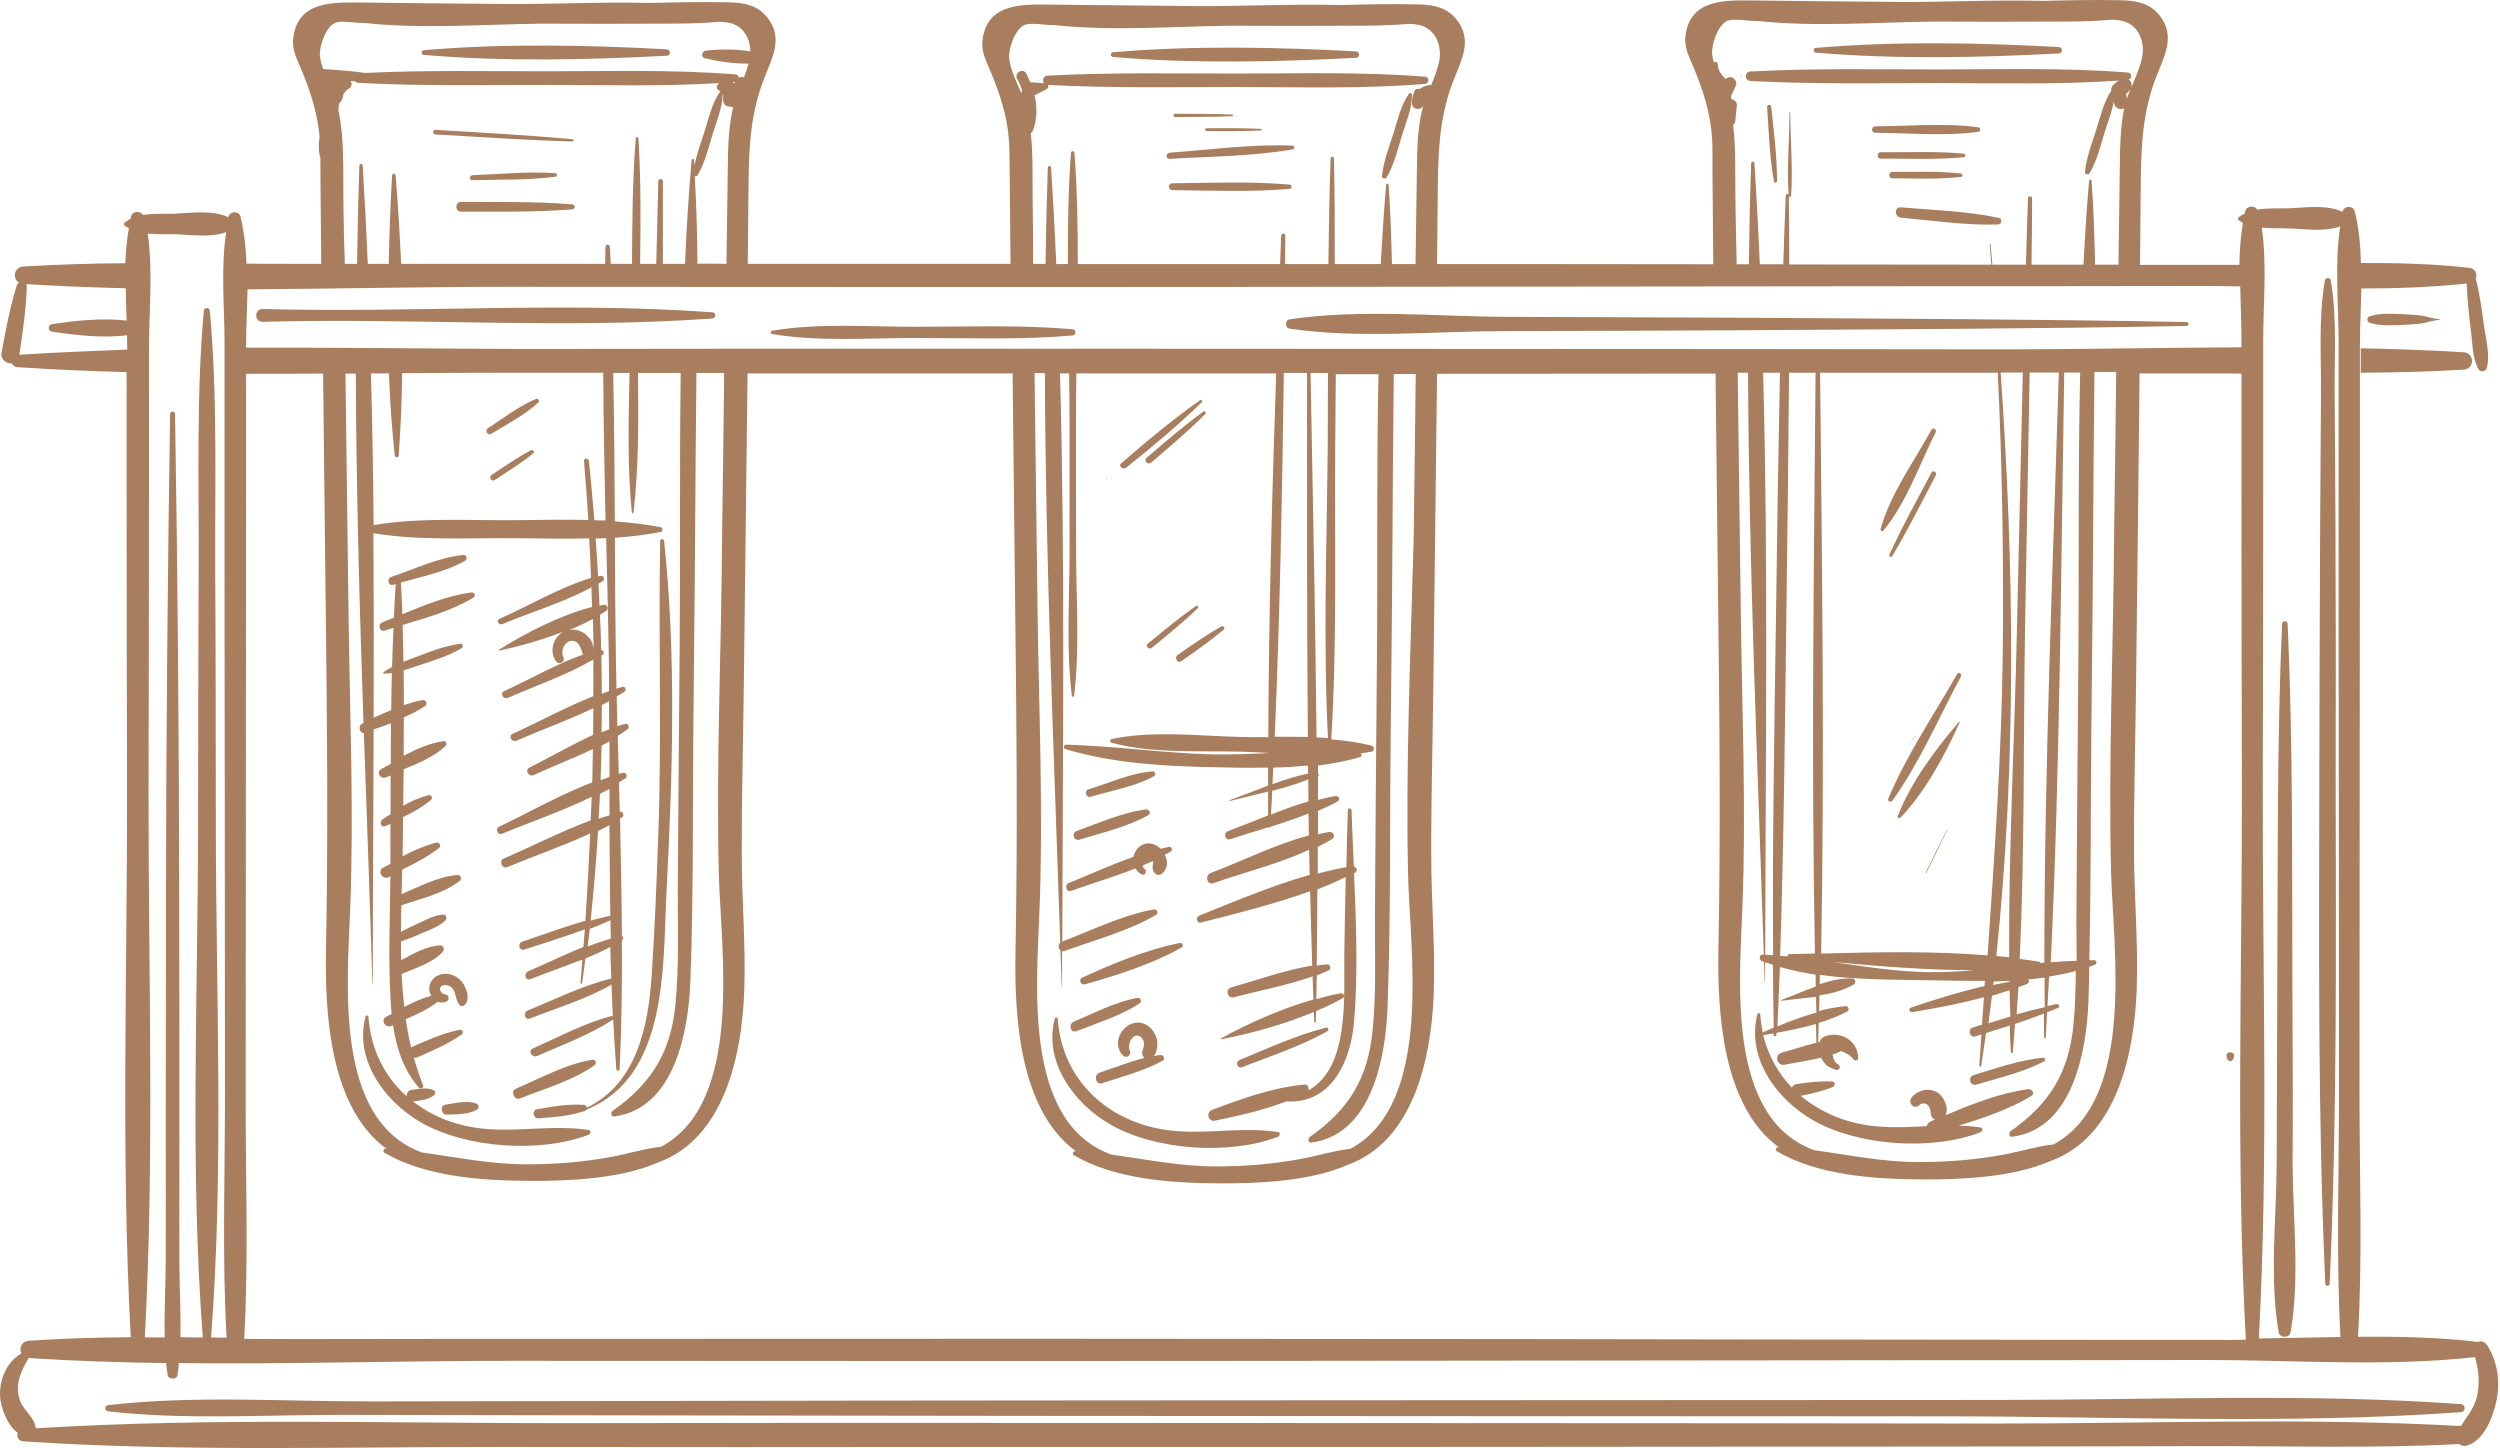 <?xml version="1.0" encoding="UTF-8"?> <svg xmlns="http://www.w3.org/2000/svg" width="1174" height="680" viewBox="0 0 1174 680" fill="none"> <path d="M1168.01 631.747C1167.33 630.678 1166.16 629.802 1164.8 629.9C1164.12 629.997 1163.54 630.094 1162.86 630.191C1162.66 630.094 1162.47 629.997 1162.17 629.997C1144.19 627.955 1125.81 627.566 1107.34 627.761C1109.47 589.84 1108.02 551.627 1108.02 513.803C1108.02 466.354 1108.11 419.001 1108.11 371.552C1108.11 324.199 1108.21 276.846 1108.21 229.591C1108.21 207.227 1108.21 184.767 1108.21 162.403C1108.21 153.749 1108.7 144.609 1108.89 135.469C1125.52 135.469 1142.15 134.886 1158.38 133.136C1158.58 140.525 1159.45 147.721 1160.33 155.11C1161.11 161.236 1160.91 167.751 1163.83 173.293C1164.7 174.946 1167.43 174.557 1167.81 172.807C1169.47 166.195 1167.23 158.805 1166.36 152.096C1165.38 145.095 1164.51 138.192 1162.76 131.386C1162.76 131.288 1162.66 131.191 1162.56 130.997C1163.54 128.955 1162.56 126.038 1159.36 125.746C1142.73 123.899 1125.71 123.412 1108.7 123.51C1108.5 115.148 1107.72 106.883 1105.78 99.201C1105.1 96.479 1100.92 96.479 1100.14 99.201C1100.14 99.299 1100.14 99.396 1100.14 99.493C1092.36 95.895 1082.64 97.548 1074.28 97.84C1069.61 97.937 1064.65 97.646 1059.98 98.424C1058.72 96.284 1055.02 96.576 1054.34 99.201C1054.25 99.59 1054.25 99.882 1054.15 100.271C1053.18 100.757 1052.2 101.341 1051.23 102.021C1050.84 102.313 1050.84 103.091 1051.23 103.382C1051.91 103.869 1052.59 104.258 1053.27 104.646C1052.2 111.064 1051.72 117.676 1051.62 124.385C1049.48 124.385 1047.25 124.385 1045.11 124.385C1031.69 124.385 1018.37 124.385 1004.95 124.385C1005.05 113.786 1005.14 103.188 1005.24 92.59C1005.44 73.046 1005.24 55.155 1012.44 36.389C1016.23 26.568 1021.87 17.137 1014.19 7.316C1009.62 1.482 1003.3 0.315 996.393 0.121C984.044 -0.171 971.598 0.121 959.152 0.413C936.205 -0.171 912.869 1.093 890.7 0.899C868.336 0.704 845.876 0.51 823.512 0.218C810.386 0.121 793.856 -0.657 791.522 16.553C790.744 22.096 793.078 26.374 795.12 31.235C799.69 42.028 803.19 52.821 803.968 64.586C804.26 69.448 804.162 74.31 804.162 79.171C804.26 94.145 804.454 109.119 804.551 124.093C773.437 124.093 742.322 123.996 711.305 123.996C699.151 123.996 686.997 123.996 674.842 123.996C674.94 114.175 675.037 104.355 675.134 94.534C675.329 74.99 675.134 57.099 682.329 38.333C686.121 28.416 691.761 19.081 684.08 9.261C679.51 3.427 673.189 2.26 666.286 2.066C653.937 1.774 641.492 2.066 629.046 2.357C606.099 1.774 582.763 3.038 560.594 2.843C538.23 2.649 515.769 2.357 493.405 2.163C480.279 2.065 463.749 1.288 461.416 18.498C460.638 24.04 462.972 28.318 465.013 33.18C469.583 43.973 473.084 54.766 473.861 66.531C474.153 71.393 474.056 76.254 474.153 81.116C474.251 95.312 474.445 109.605 474.542 123.899C433.413 123.899 392.283 123.899 351.153 123.899C351.251 113.786 351.348 103.674 351.445 93.562C351.639 74.018 351.445 56.127 358.64 37.361C362.433 27.443 368.072 18.109 360.391 8.288C355.821 2.454 349.5 1.288 342.597 1.093C330.248 0.802 317.802 1.093 305.357 1.385C282.41 0.802 259.074 2.065 236.904 1.871C214.541 1.676 192.08 1.482 169.716 1.191C156.59 1.093 140.06 0.315 137.727 17.526C136.949 23.068 139.282 27.346 141.324 32.208C145.7 42.612 149.103 53.113 150.075 64.295C149.589 67.406 149.492 70.42 150.27 73.532C150.27 73.629 150.367 73.726 150.464 73.823C150.464 75.963 150.464 78.102 150.464 80.241C150.561 94.826 150.756 109.411 150.853 123.899C146.283 123.899 141.713 123.899 137.143 123.899C130.045 123.899 122.947 123.899 115.752 123.801C115.46 116.217 114.682 108.73 112.932 101.73C112.251 99.007 108.071 99.007 107.293 101.73C107.293 101.827 107.293 101.924 107.293 102.021C99.514 98.424 89.791 100.076 81.429 100.368C76.761 100.465 71.803 100.174 67.135 100.952C65.871 98.812 62.177 99.104 61.496 101.73C61.399 102.118 61.399 102.41 61.301 102.799C60.329 103.285 59.357 103.868 58.482 104.549C58.093 104.841 58.093 105.619 58.482 105.911C59.162 106.397 59.843 106.786 60.524 107.175C59.551 112.522 59.065 118.065 58.87 123.607C42.827 123.704 26.784 124.19 10.935 125.163C6.462 125.454 5.781 130.802 8.893 132.747C8.504 133.039 8.115 133.428 7.92 133.914C4.712 144.22 2.67 155.013 0.725 165.612C0.142 168.917 3.156 170.862 5.587 170.668C5.976 171.64 6.851 172.321 8.212 172.418C25.228 173.585 42.341 174.265 59.454 174.751C59.454 192.837 59.454 210.825 59.454 228.91C59.454 276.846 59.551 324.782 59.648 372.815C59.746 457.7 56.829 543.168 61.399 627.955C45.452 628.052 29.409 628.538 13.56 629.608C10.059 629.802 8.893 633.206 10.06 635.539C3.059 639.526 -0.442 648.083 0.045 655.958C0.336 660.723 3.351 669.474 8.309 672.78C7.629 674.433 8.504 676.669 10.935 676.864C85.804 681.822 161.452 679.391 236.418 679.489C310.607 679.586 384.699 679.586 458.888 679.489C608.238 679.489 757.491 679.489 906.841 679.294C948.943 679.294 991.045 679.197 1033.15 679.1C1073.6 679.002 1114.34 680.267 1154.79 678.128C1155.76 678.808 1156.92 679.197 1158.19 678.905C1166.36 676.863 1170.73 665.487 1172.29 658C1174.23 648.958 1172.97 639.72 1168.01 631.747ZM115.363 517.887C115.363 469.562 115.46 421.237 115.46 372.913C115.46 325.463 115.558 278.013 115.558 230.563C115.558 212.186 115.558 193.809 115.558 175.529C127.614 175.529 139.671 175.529 151.728 175.432C152.117 210.436 152.506 245.343 152.895 280.347C153.576 335.575 154.159 390.609 153.089 445.837C152.506 476.077 154.937 520.124 181.482 539.473C181.287 539.473 181.093 539.473 180.995 539.473C180.023 539.376 179.731 540.834 180.509 541.32C199.664 552.6 226.014 554.35 247.794 554.544C266.269 554.641 290.966 553.766 309.051 545.89C340.166 534.611 348.334 495.524 349.5 465.576C350.278 444.087 348.334 422.599 348.334 401.11C348.237 374.468 349.014 347.826 349.306 321.185C349.889 272.568 350.473 223.951 351.056 175.335C386.255 175.335 421.356 175.335 456.554 175.335C462.874 175.335 469.194 175.335 475.515 175.335C475.904 210.728 476.292 246.121 476.681 281.514C477.362 336.742 477.945 391.873 476.876 447.004C476.293 477.244 478.723 521.29 505.268 540.64C505.073 540.64 504.879 540.64 504.782 540.64C503.81 540.543 503.518 542.001 504.295 542.487C523.45 553.766 549.801 555.517 571.581 555.711C590.055 555.808 614.752 554.933 632.838 547.057C663.952 535.778 672.12 496.69 673.287 466.743C674.065 445.254 672.12 423.766 672.12 402.277C672.023 375.635 672.801 348.993 673.092 322.352C673.676 273.346 674.259 224.438 674.842 175.529C718.403 175.529 762.061 175.432 805.621 175.432C806.01 210.144 806.399 244.954 806.788 279.666C807.469 334.895 808.052 390.026 806.982 445.157C806.399 475.396 808.83 519.443 835.374 538.792C835.18 538.792 834.985 538.792 834.888 538.792C833.916 538.695 833.527 540.154 834.402 540.64C853.557 551.919 879.907 553.669 901.687 553.864C920.162 553.961 944.859 553.086 962.944 545.21C994.059 533.931 1002.23 494.843 1003.39 464.895C1004.17 443.407 1002.23 421.918 1002.13 400.43C1002.03 373.788 1002.81 347.146 1003.1 320.504C1003.68 272.082 1004.27 223.757 1004.75 175.335C1013.41 175.335 1022.06 175.335 1030.72 175.335C1038.01 175.335 1045.3 175.335 1052.59 175.432C1052.59 193.518 1052.59 211.7 1052.59 229.785C1052.59 277.235 1052.69 324.588 1052.79 372.038C1052.88 457.505 1049.97 543.654 1054.64 629.122C1052.5 629.122 1050.26 629.219 1048.12 629.219C1011.07 629.219 973.932 629.219 936.886 629.122C862.697 629.122 788.605 628.928 714.416 628.83C565.066 628.636 415.813 628.636 266.463 628.733C224.361 628.733 182.26 628.733 140.158 628.83C131.698 628.83 123.142 628.733 114.683 628.733C116.724 591.493 115.363 554.447 115.363 517.887ZM115.558 163.181C115.558 154.43 116.044 145.193 116.238 135.858C156.493 135.664 196.747 134.691 236.71 134.691C310.899 134.691 384.991 134.789 459.179 134.789C608.53 134.789 757.782 134.497 907.133 134.4C949.234 134.4 991.336 134.4 1033.44 134.302C1039.56 134.302 1045.79 134.4 1052.01 134.497C1052.2 143.151 1052.59 151.902 1052.59 160.166C1052.59 161.139 1052.59 162.111 1052.59 163.084C1012.14 163.278 971.695 164.153 931.538 164.056C857.349 163.959 783.257 163.861 709.068 163.861C559.718 163.861 410.466 163.57 261.116 163.861C212.791 163.959 164.174 163.084 115.655 163.278C115.557 163.278 115.558 163.278 115.558 163.181ZM991.336 408.889C992.211 444.865 1003.3 516.332 964.305 537.431C956.43 538.306 948.845 540.737 940.969 542.196C927.94 544.626 914.717 545.696 901.493 545.696C884.574 545.793 868.434 542.39 852.001 540.154C810.385 525.083 816.997 460.228 818.261 425.321C820.012 379.622 818.067 333.728 817.484 288.028C816.997 250.399 816.511 212.672 816.025 175.043C817.678 175.043 819.234 175.043 820.887 175.043C821.275 266.151 825.359 357.355 828.276 448.268C828.179 448.268 828.082 448.268 827.887 448.268C825.943 448.171 825.846 450.796 827.499 451.38C827.79 451.477 828.082 451.574 828.374 451.672C828.471 454.783 828.568 457.797 828.665 460.909C828.665 461.103 828.86 461.103 828.86 460.909C828.86 457.895 828.86 454.88 828.86 451.866C830.027 452.255 831.291 452.644 832.555 453.033C832.652 462.853 832.749 472.674 832.944 482.592C831.193 483.369 829.443 484.05 827.79 484.828C827.207 482.106 826.818 479.286 826.624 476.466C826.526 475.688 825.457 475.494 825.262 476.272C824.387 479.675 824.095 483.078 824.193 486.481C823.998 486.578 824.095 486.675 824.193 486.773C824.971 503.01 837.027 517.693 851.029 525.86C872.323 538.209 907.23 540.543 930.079 531.695C931.052 531.306 931.344 529.653 930.079 529.458C926.676 528.972 923.176 528.68 919.773 528.583C931.635 524.985 943.595 520.902 953.902 514.679C955.749 513.609 954.388 511.275 952.54 511.47C939.219 513.22 926.093 518.471 913.55 523.721C915.397 520.318 912.869 514.873 909.758 513.026C905.868 510.595 900.521 511.859 897.701 515.359C895.659 517.887 898.868 521.291 901.299 518.957C902.563 517.79 904.507 517.985 905.577 519.249C906.938 520.707 906.257 522.943 907.23 524.596C907.521 525.083 908.008 525.471 908.591 525.763C907.91 526.055 907.23 526.346 906.646 526.638C905.577 527.124 904.993 528 904.799 528.875C892.547 529.458 880.393 530.139 867.948 526.444C859.391 523.916 851.904 519.832 845.584 514.581C850.834 513.609 855.696 512.442 860.655 510.497C862.016 509.914 861.919 507.97 860.266 507.872C854.529 507.581 849.084 508.261 843.445 509.136C842.375 509.331 841.792 510.011 841.5 510.789C834.986 503.983 830.318 495.621 827.985 486.092C829.638 485.8 831.193 485.606 832.846 485.314C832.846 485.509 832.846 485.8 832.846 485.995C832.846 486.87 834.11 486.87 834.208 485.995C834.208 485.703 834.208 485.411 834.208 485.022C840.333 483.953 846.751 482.592 852.779 480.841C852.876 483.758 852.876 486.773 852.974 489.69C847.334 491.051 841.695 492.995 836.639 494.357C832.944 495.329 834.499 500.774 838.194 499.996C843.445 498.927 849.473 498.052 855.21 496.691C855.793 497.955 856.474 499.024 857.446 499.996C858.808 501.26 860.266 501.552 861.822 502.33C863.475 503.108 864.836 500.774 863.28 499.899C861.627 499.024 860.849 497.177 860.558 495.232C861.919 494.746 863.28 494.26 864.544 493.579C866.878 494.357 869.114 495.718 870.378 497.468C871.059 498.343 872.615 498.149 872.615 496.885C872.517 489.106 865.128 484.342 857.738 486.384C855.988 486.87 854.918 487.939 854.432 489.301C854.238 489.301 854.043 489.398 853.849 489.398C853.946 486.384 853.946 483.37 854.043 480.355C858.807 478.897 863.378 477.147 867.461 475.007C868.628 474.424 868.142 472.382 866.781 472.479C862.6 472.868 858.419 473.646 854.238 474.716C854.335 472.285 854.335 469.854 854.432 467.423C860.169 466.548 865.711 465.09 870.475 462.367C871.837 461.589 871.253 459.45 869.698 459.45C864.739 459.256 859.586 460.52 854.529 462.173C854.529 460.714 854.626 459.256 854.626 457.797C871.545 460.131 889.144 460.033 905.382 460.325C913.841 460.422 922.981 460.714 932.121 460.617C932.024 461.395 932.024 462.173 931.927 463.048C920.162 465.77 908.591 469.368 897.409 473.16C896.048 473.646 896.631 475.494 897.993 475.299C909.077 473.452 920.551 471.313 931.635 468.298C931.344 472.577 931.052 476.855 930.76 481.133C929.302 481.619 927.94 482.008 926.482 482.495C923.857 483.272 924.926 487.551 927.649 486.676C928.621 486.384 929.496 486.092 930.468 485.8C930.177 490.662 929.788 495.524 929.496 500.482C929.496 500.969 930.274 501.066 930.371 500.58C931.149 495.426 931.927 490.273 932.608 485.12C936.302 483.953 939.997 482.786 943.789 481.619C943.887 485.703 943.984 489.884 944.275 493.968C944.275 494.649 945.248 494.551 945.248 493.968C945.637 489.593 945.928 485.217 946.22 480.841C950.79 479.383 955.36 477.73 959.833 475.98C959.833 479.772 959.833 483.564 959.93 487.259C959.93 487.745 960.611 487.745 960.708 487.259C960.902 483.272 961.097 479.286 961.291 475.396C963.041 474.716 964.792 474.035 966.542 473.257C967.611 472.771 966.834 471.313 965.764 471.507C964.306 471.799 962.944 472.188 961.486 472.479C961.778 467.812 961.972 463.145 962.264 458.575C966.542 457.894 970.723 457.117 974.807 455.95C974.71 464.312 974.515 472.577 973.737 480.841C971.598 503.594 962.555 518.276 944.178 531.208C943.206 531.889 943.4 534.028 944.859 533.834C973.543 530.139 979.863 493.384 980.738 470.048C980.932 464.701 981.03 459.353 981.127 454.005C982.002 453.713 982.877 453.422 983.752 453.033C984.822 452.644 984.724 450.894 983.46 450.894C982.682 450.894 981.905 450.894 981.127 450.894C982.002 415.015 981.71 379.136 982.099 343.257C982.585 300.669 982.974 257.983 983.169 215.395C983.266 201.88 983.46 188.267 983.558 174.654C986.961 174.654 990.364 174.654 993.767 174.654C993.475 199.741 993.184 224.924 992.795 250.01C992.503 303.002 990.072 356.091 991.336 408.889ZM661.23 410.931C662.105 446.907 673.19 518.373 634.199 539.473C626.323 540.348 618.739 542.779 610.863 544.237C597.834 546.668 584.61 547.738 571.387 547.738C554.565 547.835 538.327 544.432 521.895 542.196C480.279 527.124 486.891 462.27 488.155 427.363C489.905 381.664 487.96 335.77 487.28 290.07C486.793 251.76 486.307 213.45 485.821 175.238C487.474 175.238 489.03 175.238 490.683 175.238C490.975 264.401 494.961 353.563 497.878 442.629C496.809 443.698 497.003 445.449 497.975 446.324C498.17 451.963 498.364 457.505 498.559 463.145C498.559 463.339 498.753 463.339 498.753 463.145C498.753 457.7 498.753 452.158 498.753 446.713C499.045 446.713 499.434 446.713 499.823 446.616C513.922 441.462 529.868 437.281 542.897 429.6C544.258 428.725 543.286 426.877 541.828 427.072C527.145 429.697 512.658 436.892 498.85 442.143C499.045 353.271 500.212 264.206 497.781 175.335C499.24 175.335 500.601 175.335 502.059 175.335C502.157 183.308 502.254 191.281 502.254 199.254C502.254 219.965 502.254 240.773 502.254 261.484C502.156 283.069 500.698 305.238 503.323 326.727C503.421 327.408 504.296 327.408 504.393 326.727C507.018 305.238 505.462 283.069 505.365 261.484C505.268 240.773 505.268 219.965 505.268 199.254C505.268 191.281 505.365 183.308 505.462 175.335C536.771 175.335 567.983 175.335 599.292 175.335C597.348 232.313 595.792 289.292 595.598 346.174C591.222 346.174 586.847 346.173 582.568 346.076C562.83 345.59 541.341 342.965 521.992 347.049C521.117 347.243 521.214 348.605 521.992 348.799C541.147 353.952 562.83 352.494 582.568 352.98C586.847 353.077 591.125 353.369 595.5 353.563V353.661C586.652 354.05 577.901 354.439 569.053 354.244C546.203 353.661 523.548 350.355 500.698 349.674C499.434 349.674 499.239 351.522 500.406 351.813C522.478 358.425 546.106 359.786 569.053 360.272C577.707 360.467 586.555 360.661 595.5 360.467C595.5 363.287 595.5 366.106 595.5 368.926C589.472 371.162 583.54 373.593 577.512 375.732C577.318 375.83 577.415 376.219 577.609 376.121C583.541 374.566 589.569 373.204 595.5 371.746C595.5 375.441 595.5 379.233 595.5 382.928C589.083 385.456 582.86 387.984 576.637 390.317C574.303 391.193 575.276 394.887 577.707 394.109C583.541 392.165 589.569 390.317 595.695 388.47C595.889 388.762 596.473 388.762 596.473 388.276C602.501 386.428 608.627 384.386 614.461 382.053C614.558 385.456 614.558 388.956 614.655 392.359C598.903 396.443 583.443 404.319 568.567 409.958C565.65 411.125 566.817 415.793 569.831 414.723C584.221 409.667 600.459 405.68 614.752 399.068C614.85 402.958 614.947 406.944 615.044 410.833C597.348 415.89 579.554 423.377 563.219 429.988C561.274 430.766 561.955 433.781 564.094 433.197C580.624 429.016 598.514 424.543 615.239 418.515C615.53 430.183 615.822 441.754 616.211 453.422C603.376 455.561 590.444 460.228 578.095 463.728C575.178 464.506 576.442 469.076 579.359 468.298C591.416 465.187 604.446 462.756 616.405 458.478C616.503 462.076 616.6 465.673 616.794 469.368C601.723 473.646 586.458 480.453 573.331 487.648C573.137 487.745 573.234 488.037 573.525 488.037C587.624 485.314 603.084 481.036 616.989 475.202C617.086 476.758 617.086 478.216 617.183 479.772C617.183 480.258 617.961 480.258 617.961 479.772C617.961 478.119 617.961 476.466 618.058 474.813C622.434 472.966 626.615 470.924 630.504 468.785C631.865 468.007 630.893 466.159 629.532 466.451C625.74 467.132 621.948 468.104 618.156 469.173C618.253 465.479 618.253 461.784 618.35 458.089C620.295 457.311 622.142 456.533 623.989 455.658C625.351 454.978 624.67 452.644 623.212 452.838C621.656 452.936 620.003 453.227 618.35 453.422C618.447 441.559 618.544 429.6 618.642 417.64C623.212 415.89 627.684 413.945 631.963 411.903C631.671 424.057 631.476 436.211 631.282 448.268C630.99 467.618 634.005 501.26 614.363 512.053C614.85 510.886 614.169 509.233 612.711 509.331C598.126 510.498 582.86 516.04 569.247 521.193C566.136 522.36 567.303 526.93 570.609 526.25C581.499 524.013 593.361 521.388 604.057 517.207C624.962 518.568 634.296 498.732 635.852 479.966C637.797 457.019 636.824 433.392 635.852 410.056C635.949 409.959 636.046 409.959 636.241 409.861C637.797 409.084 637.116 407.236 635.755 406.847C635.366 397.999 634.977 389.248 634.685 380.497C634.685 379.33 632.935 379.33 632.935 380.497C632.643 389.442 632.449 398.29 632.254 407.236C627.782 408.014 623.309 408.986 618.836 410.25C618.836 406.069 618.836 401.888 618.836 397.707C621.17 396.54 623.309 395.374 625.545 394.012C627.393 392.846 626.129 390.415 624.184 390.706C622.434 390.998 620.684 391.387 618.933 391.776C618.933 388.081 618.933 384.483 618.933 380.789C622.142 379.427 625.254 377.969 628.171 376.316C629.629 375.538 628.559 373.496 627.101 373.788C624.378 374.274 621.656 374.955 618.933 375.635C618.933 371.94 618.933 368.245 618.933 364.648C619.517 364.356 619.322 363.676 618.933 363.384C618.933 362.12 618.933 360.758 618.933 359.494C625.643 358.619 632.254 357.452 638.672 355.508C639.547 355.216 639.547 354.244 639.061 353.758C640.714 353.563 642.464 353.272 644.117 352.98C645.575 352.688 645.478 350.452 644.117 350.16C637.991 348.604 631.671 347.729 625.156 347.243C627.879 302.224 626.712 256.816 627.004 211.7C627.101 199.741 627.198 187.684 627.296 175.724C634.005 175.724 640.617 175.724 647.326 175.724C646.353 222.687 647.034 269.748 646.548 316.323C646.159 353.952 645.964 391.679 645.673 429.308C645.575 447.296 646.353 465.673 644.603 483.564C642.464 506.317 633.518 520.999 615.044 533.931C614.072 534.611 614.266 536.751 615.725 536.556C644.409 532.861 650.729 496.107 651.604 472.771C653.16 430.572 652.576 388.178 653.062 345.979C653.548 303.391 653.937 260.706 654.132 218.118C654.229 204.019 654.424 189.823 654.521 175.627C657.924 175.627 661.327 175.627 664.827 175.627C664.536 201.296 664.244 227.063 663.855 252.733C662.494 305.044 660.063 358.133 661.23 410.931ZM337.541 409.958C338.416 445.935 349.5 517.401 310.51 538.501C302.634 539.376 295.05 541.807 287.174 543.265C274.145 545.696 260.921 546.766 247.697 546.766C230.876 546.863 214.638 543.46 198.206 541.223C156.59 526.152 163.202 461.298 164.466 426.391C166.216 380.691 164.271 334.797 163.688 289.098C163.202 251.177 162.716 213.353 162.229 175.432C163.882 175.432 165.438 175.432 167.091 175.432C167.286 230.174 168.841 284.917 170.689 339.562C170.591 339.562 170.494 339.659 170.397 339.659C167.966 340.631 168.647 344.326 170.883 344.229C172.245 383.511 173.703 422.793 174.87 461.978C174.87 462.173 175.064 462.173 175.064 461.978C175.064 422.21 175.356 382.442 175.453 342.576C178.176 341.604 180.898 340.631 183.621 339.659C183.524 345.979 183.523 352.299 183.523 358.717C182.065 359.495 180.509 360.37 179.051 361.148C176.426 362.509 178.759 366.204 181.287 365.037C181.968 364.745 182.745 364.453 183.426 364.162C183.426 370.19 183.426 376.316 183.426 382.344C182.065 383.122 180.801 383.997 179.537 384.872C178.078 385.845 178.954 388.762 180.801 387.984C181.676 387.692 182.551 387.303 183.329 386.914C183.329 393.137 183.329 399.457 183.329 405.68C182.162 406.264 181.093 406.847 179.926 407.431C177.009 408.986 179.537 413.362 182.551 411.903C182.746 411.806 183.037 411.709 183.329 411.514C183.135 430.864 182.259 450.407 183.426 469.757C183.523 471.896 183.718 474.035 183.912 476.174C183.037 476.563 182.259 477.049 181.384 477.438C178.467 478.8 180.995 483.175 183.912 481.717C184.107 481.619 184.301 481.522 184.593 481.425C186.149 492.121 189.357 502.33 196.747 510.789C197.525 511.664 199.178 510.692 198.692 509.622C196.942 505.344 195.58 501.066 194.316 496.691C194.9 496.788 195.386 496.788 196.067 496.496C203.262 493.287 210.36 490.37 216.777 485.8C217.847 485.023 217.263 483.37 215.805 483.564C207.832 485.217 200.636 488.523 193.247 491.732C193.15 491.732 193.15 491.829 193.052 491.829C191.983 487.453 191.205 483.078 190.524 478.605C195.775 476.369 201.22 473.841 205.498 470.437C206.86 470.924 208.415 471.021 209.874 470.146C211.332 469.368 210.651 466.937 208.998 466.937C207.734 466.937 206.373 465.381 206.665 464.02C207.054 462.367 209.388 462.464 210.652 462.853C214.833 464.409 213.18 469.951 216.291 472.285C216.68 472.577 217.263 472.479 217.652 472.285C221.25 470.146 219.111 463.923 217.166 461.395C214.735 458.186 210.554 456.436 206.568 457.7C202.873 458.867 200.734 462.562 201.901 466.257C202.095 466.743 202.29 467.229 202.484 467.618C198.206 468.784 193.927 470.729 189.844 472.868C189.26 467.715 188.871 462.659 188.579 457.408C194.802 454.686 203.456 452.158 207.929 446.907C208.901 445.838 208.318 443.99 206.762 443.99C200.637 444.087 194.122 447.88 188.385 450.894C188.288 447.977 188.288 445.06 188.288 442.143C191.788 440.879 195.289 439.517 198.692 437.962C202.387 436.406 206.373 435.045 209.193 432.128C210.068 431.253 209.485 429.405 208.123 429.502C204.429 429.697 201.025 431.447 197.719 433.003C194.511 434.461 191.399 435.92 188.288 437.573C188.288 433.392 188.385 429.308 188.482 425.127C197.525 422.015 208.512 419.584 215.999 413.556C217.069 412.681 216.194 410.834 214.93 410.931C206.179 411.417 196.942 416.376 188.579 419.876C188.677 415.987 188.774 412.195 188.871 408.306C194.997 405.389 201.025 402.277 206.276 398.096C207.443 397.124 206.179 395.373 204.915 395.665C199.373 397.124 194.122 399.457 189.066 402.083C189.066 400.138 189.163 398.291 189.163 396.346C189.163 392.165 189.26 387.887 189.26 383.706C194.025 381.469 198.595 378.844 202.484 375.538C203.456 374.663 202.387 373.107 201.22 373.399C197.136 374.469 193.15 376.219 189.358 378.358C189.455 372.621 189.455 366.884 189.552 361.245C196.65 358.425 204.04 355.216 209.29 350.257C210.068 349.577 209.485 347.827 208.318 348.021C201.9 348.896 195.58 351.716 189.552 354.924C189.552 348.896 189.649 342.868 189.649 336.839C193.15 335.381 196.553 333.63 199.567 331.589C201.123 330.616 200.053 328.477 198.4 328.769C195.483 329.255 192.566 330.13 189.649 331.103C189.649 325.657 189.649 320.212 189.552 314.767C192.663 313.892 195.775 312.725 198.789 311.753C205.012 309.711 211.138 307.767 216.777 304.363C217.652 303.877 217.36 302.127 216.194 302.321C209.29 303.196 202.873 305.627 196.358 308.155C194.122 309.03 191.788 309.808 189.455 310.781C189.357 305.044 189.26 299.21 189.066 293.473C200.442 290.07 212.402 286.667 222.319 280.638C223.681 279.763 222.709 278.013 221.347 278.208C210.36 279.666 199.47 284.139 188.968 288.417C188.774 283.458 188.579 278.499 188.288 273.54C198.303 270.721 209.679 268.387 218.43 263.331C219.597 262.65 219.208 260.511 217.749 260.608C206.373 261.581 194.511 267.318 183.718 270.915C181.384 271.693 182.357 275.291 184.69 274.61C185.079 274.513 185.468 274.416 185.857 274.318C185.468 279.569 185.176 284.82 184.982 290.07C183.134 290.848 181.384 291.529 179.634 292.209C177.203 293.084 178.176 296.974 180.704 296.099C182.065 295.71 183.426 295.223 184.788 294.834C184.496 300.96 184.301 307.086 184.107 313.212C182.648 313.99 181.287 314.767 180.023 315.74C179.829 315.934 180.023 316.323 180.218 316.323C181.482 316.323 182.745 316.226 184.01 316.031C183.912 321.865 183.718 327.699 183.718 333.436C180.898 334.603 178.176 335.77 175.453 337.034C175.55 308.155 175.55 279.277 175.356 250.399C196.942 253.996 219.986 252.538 241.766 252.733C253.337 252.83 265.005 253.121 276.673 252.83C277.062 259.053 277.354 265.178 277.548 271.401C262.671 275.874 248.572 284.431 234.474 290.653C232.821 291.431 234.279 293.765 235.932 293.084C249.448 287.348 264.713 282.972 277.742 275.777C277.84 278.888 277.937 281.902 278.034 285.014C263.06 288.903 246.822 297.265 234.279 305.141C234.085 305.238 234.182 305.53 234.474 305.53C244.002 303.488 254.698 300.474 264.713 296.585C259.852 299.113 257.712 305.822 261.116 310.489C262.574 312.531 265.685 310.781 264.519 308.447C263.157 305.822 265.005 301.349 268.116 300.96C271.908 300.474 272.783 304.655 273.756 307.378C261.115 311.948 248.67 319.045 236.71 324.588C234.571 325.56 236.418 328.672 238.557 327.699C251.587 321.963 266.172 317.004 278.617 309.711C278.715 315.448 278.617 321.185 278.617 326.922C265.685 332.075 253.142 338.978 240.697 344.618C238.557 345.59 240.405 348.799 242.544 347.827C254.309 342.673 266.852 338.2 278.617 332.561C278.617 336.742 278.52 340.923 278.52 345.104C268.311 349.771 258.393 355.605 248.572 360.467C246.239 361.634 248.281 365.037 250.614 363.967C259.56 359.786 269.283 356.189 278.423 351.716C278.326 356.966 278.229 362.12 278.131 367.37C263.06 373.204 248.475 381.469 234.279 388.276C232.432 389.151 233.793 392.359 235.64 391.582C249.253 385.942 264.13 380.886 277.84 374.177C277.742 377.872 277.548 381.567 277.353 385.261C263.449 390.415 249.739 397.513 236.418 403.249C234.182 404.222 235.835 408.208 238.071 407.236C250.711 401.985 264.324 397.318 277.159 391.387C276.576 405.097 275.798 418.807 274.923 432.419C264.908 435.239 254.99 438.934 245.169 442.24C242.836 443.018 243.808 446.713 246.239 445.935C255.671 442.823 265.296 439.906 274.631 436.406C274.436 439.128 274.242 441.851 273.95 444.671C265.102 448.268 256.448 452.547 247.989 456.144C245.753 457.116 246.725 460.714 248.961 459.839C256.837 456.728 265.297 453.81 273.464 450.602C273.172 454.297 272.978 457.894 272.589 461.589C272.589 461.978 273.27 462.076 273.367 461.687C273.95 457.797 274.436 453.908 274.923 450.116C278.909 448.463 282.896 446.713 286.591 444.671C286.688 449.63 286.882 454.589 287.077 459.547C273.561 462.756 260.532 469.368 247.794 474.521C245.461 475.494 246.433 479.286 248.864 478.313C261.504 473.354 275.312 469.174 287.174 462.367C287.368 467.326 287.563 472.285 287.757 477.244C287.563 477.147 287.368 477.049 287.077 477.147C274.242 480.55 262.185 487.064 250.128 492.412C247.795 493.482 249.836 496.885 252.17 495.913C264.13 490.662 276.867 485.995 287.855 478.8C287.855 478.8 287.855 478.702 287.952 478.702C288.341 486.481 288.827 494.26 289.41 502.038C289.508 503.011 290.966 503.011 290.966 502.038C291.938 482.008 292.133 461.881 292.036 441.657C292.911 441.073 292.716 440.004 292.036 439.517C291.938 421.14 291.55 402.763 291.161 384.386C291.452 384.192 291.744 383.997 292.036 383.9C293.397 383.025 292.619 380.886 291.063 381.178C290.966 376.608 290.771 371.94 290.674 367.37C291.647 366.787 292.619 366.204 293.591 365.62C294.953 364.745 294.175 362.509 292.425 362.898C291.841 363.092 291.161 363.287 290.577 363.481C290.383 357.55 290.285 351.521 290.091 345.59C291.647 344.618 293.202 343.548 294.661 342.479C295.828 341.604 295.244 339.465 293.591 339.951C292.327 340.242 291.161 340.631 289.897 341.02C289.799 336.353 289.702 331.686 289.605 327.019C290.772 326.338 292.036 325.657 293.202 324.879C294.369 324.102 293.689 322.254 292.23 322.546C291.355 322.838 290.48 323.129 289.508 323.421C289.41 318.657 289.313 313.795 289.216 309.03C288.924 290.264 288.827 271.401 288.73 252.538C295.925 252.052 303.12 251.177 310.218 249.815C311.385 249.621 311.385 247.774 310.218 247.579C303.12 246.218 295.925 245.343 288.73 244.857C288.633 221.618 288.438 198.379 287.952 175.14C290.48 175.14 293.008 175.14 295.633 175.14C295.147 197.018 294.564 219.09 296.703 240.676C296.8 241.162 297.481 241.162 297.481 240.676C300.009 219.09 299.814 197.018 299.62 175.14C306.329 175.14 312.941 175.14 319.65 175.14C319.066 218.215 319.553 261.289 319.164 304.072C318.775 341.701 318.58 379.427 318.288 417.057C318.191 435.045 318.969 453.422 317.219 471.313C315.08 494.065 306.037 508.747 287.66 521.68C286.688 522.36 286.882 524.499 288.341 524.305C317.025 520.61 323.345 483.758 324.22 460.52C325.776 418.321 325.192 376.024 325.678 333.728C326.164 291.14 326.456 248.454 326.748 205.866C326.845 195.657 326.942 185.35 327.04 175.14C331.415 175.14 335.693 175.14 340.069 175.14C339.777 200.518 339.485 225.896 339.096 251.274C338.805 304.071 336.277 357.161 337.541 409.958ZM975.974 313.795C975.585 351.424 975.39 389.151 975.098 426.78C975.001 434.85 975.196 443.018 975.196 451.185C971.112 451.283 967.125 451.574 963.042 451.866C967.417 359.689 967.806 267.22 969.362 174.946C971.793 174.946 974.32 174.946 976.849 174.946C975.779 221.229 976.362 267.707 975.974 313.795ZM836.639 469.951C841.695 469.271 847.237 468.785 852.779 468.104C852.876 470.535 852.876 473.063 852.974 475.494C846.751 477.244 840.625 479.48 834.694 482.008C835.083 472.674 835.472 463.437 835.861 454.102C841.306 455.658 846.848 456.825 852.585 457.7C852.585 459.547 852.682 461.395 852.682 463.242C847.14 465.284 841.695 467.715 836.541 469.562C836.25 469.66 836.347 469.951 836.639 469.951ZM943.498 449.532C941.553 449.338 939.511 449.143 937.469 448.949C946.998 358.425 945.831 265.859 939.511 174.946C943.011 174.946 946.512 174.946 949.915 174.946C948.943 214.52 948.165 254.094 947.193 293.668C946.123 345.396 943.206 397.61 943.498 449.532ZM933.385 448.657C907.619 446.518 880.977 447.102 855.21 447.782C856.863 356.869 855.599 265.956 854.724 175.043C871.253 175.043 887.88 175.043 904.41 175.043C915.689 175.043 926.871 175.043 938.15 175.043C940.289 219.284 940.97 263.525 940.483 307.669C939.9 354.73 936.594 401.694 933.385 448.657ZM835.861 175.043C835.083 213.061 834.499 250.982 834.013 288.903C833.235 342.09 832.263 395.276 832.652 448.56C831.388 448.463 830.221 448.366 828.957 448.366C829.054 357.355 830.416 266.151 827.985 175.043C830.707 175.043 833.332 175.043 835.861 175.043ZM838.875 289C839.361 251.079 839.847 213.061 840.139 175.043C844.32 175.043 848.404 175.043 852.585 175.043C851.807 265.956 850.543 356.869 852.293 447.782C848.306 447.88 844.32 447.977 840.333 448.074C839.653 448.074 839.361 448.56 839.458 449.143C838.291 449.046 837.125 448.949 835.958 448.852C837.708 395.568 838.194 342.284 838.875 289ZM927.065 455.561C919.967 456.241 912.869 456.63 905.771 456.533C890.603 456.339 875.629 453.908 860.655 451.769C882.533 453.714 904.993 455.658 927.065 455.561ZM943.595 460.617C943.595 460.812 943.595 460.909 943.595 461.103C941.067 461.492 938.539 461.978 936.011 462.562C936.108 461.978 936.108 461.492 936.205 460.909C938.636 460.812 941.164 460.714 943.595 460.617ZM943.692 464.992C943.789 469.076 943.887 473.16 944.081 477.341C940.678 478.41 937.177 479.48 933.774 480.55C934.358 476.272 934.844 471.896 935.427 467.618C938.15 466.743 940.872 465.965 943.692 464.992ZM947.873 463.534C949.234 463.048 950.693 462.562 952.054 461.978C952.929 461.589 953.026 460.325 952.346 459.936C954.971 459.742 957.596 459.45 960.124 459.061C960.124 463.729 960.125 468.396 960.222 472.966C955.749 473.938 951.373 475.105 946.998 476.369C947.29 472.188 947.581 467.909 947.873 463.534ZM958.18 452.255C958.083 451.866 957.888 451.671 957.305 451.574C954.388 451.088 951.374 450.699 948.457 450.31C950.888 398.193 950.109 345.687 950.984 293.668C951.665 254.094 952.443 214.52 953.124 174.946C957.694 174.946 962.264 174.946 966.834 174.946C964.014 267.318 960.027 359.689 960.027 452.061C959.444 452.158 958.861 452.158 958.18 452.255ZM623.601 346.563C621.851 346.465 620.003 346.368 618.253 346.271C617.669 289.195 616.503 232.119 615.433 175.14C618.156 175.14 620.878 175.14 623.601 175.14C623.601 187.1 623.503 199.157 623.503 211.117C623.017 256.233 621.364 301.544 623.601 346.563ZM614.461 376.316C608.53 378.066 602.696 380.205 596.862 382.539C597.056 378.844 597.251 375.052 597.445 371.357C603.182 369.898 608.821 368.246 614.363 366.009C614.363 369.412 614.461 372.815 614.461 376.316ZM614.266 363.287C608.627 364.453 603.084 366.204 597.542 368.246C597.639 365.62 597.834 363.092 597.931 360.467C603.376 360.37 608.821 359.981 614.169 359.494C614.266 360.758 614.266 362.023 614.266 363.287ZM613.78 175.14C613.78 232.119 613.683 289.098 614.169 346.076C609.016 345.979 603.765 345.979 598.612 345.979C601.043 289.098 602.112 232.119 602.89 175.14C606.488 175.14 610.085 175.14 613.78 175.14ZM285.91 309.03C286.007 314.184 286.007 319.434 286.007 324.588C284.84 324.977 283.771 325.366 282.604 325.852C282.604 319.823 282.507 313.892 282.41 307.864C282.604 307.766 282.798 307.669 282.896 307.572C283.965 306.891 283.479 305.336 282.312 305.238C282.215 299.696 282.021 294.251 281.729 288.709C282.701 288.125 283.674 287.542 284.549 286.959C286.105 285.986 285.132 283.653 283.285 284.042C282.701 284.139 282.118 284.333 281.534 284.43C281.34 281.027 281.243 277.624 281.048 274.124C281.729 273.735 282.41 273.346 282.993 272.957C284.257 272.082 283.479 270.04 281.923 270.429C281.534 270.526 281.243 270.623 280.854 270.721C280.562 264.789 280.173 258.858 279.687 252.927C281.34 252.83 282.993 252.83 284.646 252.733C285.132 271.596 285.618 290.362 285.91 309.03ZM286.882 440.781C283.187 441.851 279.59 443.018 275.992 444.476C276.284 441.754 276.673 438.934 276.964 436.212C280.27 434.947 283.479 433.586 286.688 432.128C286.688 434.947 286.785 437.864 286.882 440.781ZM286.591 430.28C286.396 430.183 286.202 430.086 286.007 430.183C283.09 430.767 280.27 431.544 277.353 432.322C278.812 418.321 279.979 404.319 280.854 390.22C282.701 389.345 284.451 388.47 286.202 387.498C286.299 401.791 286.396 416.084 286.591 430.28ZM281.146 384.483C281.34 380.594 281.535 376.705 281.729 372.815C283.187 372.037 284.743 371.26 286.202 370.482C286.202 374.663 286.202 378.747 286.202 382.928C284.549 383.317 282.896 383.9 281.146 384.483ZM282.021 366.398C282.215 360.953 282.409 355.605 282.507 350.16C283.771 349.479 284.938 348.896 286.202 348.118C286.202 353.661 286.202 359.3 286.202 364.842C284.743 365.426 283.382 365.912 282.021 366.398ZM282.507 343.84C282.507 339.562 282.604 335.381 282.604 331.103C283.771 330.519 284.938 329.936 286.007 329.255C286.007 333.631 286.007 338.006 286.104 342.479C284.938 342.965 283.674 343.354 282.507 343.84ZM276.77 299.696C274.631 296.974 271.228 295.223 267.727 295.807C267.338 295.904 266.95 296.001 266.561 296.196C270.644 294.543 274.631 292.695 278.423 290.653C278.52 295.807 278.715 300.96 278.812 306.113H278.715C279.006 303.877 278.131 301.446 276.77 299.696ZM279.103 244.273C278.326 235.036 277.548 225.702 276.576 216.465C276.381 215.006 274.145 215.006 274.242 216.465C275.02 225.702 275.701 234.939 276.284 244.176C264.81 243.884 253.337 244.176 241.863 244.273C219.986 244.468 197.039 242.912 175.453 246.607C175.259 222.882 174.87 199.06 174.189 175.335C177.009 175.335 179.829 175.335 182.648 175.335C183.135 188.364 184.01 201.199 185.371 213.839C185.468 215.006 187.121 215.103 187.218 213.839C188.191 201.199 188.677 188.267 188.871 175.238C203.845 175.141 218.916 175.043 233.89 175.043C250.323 175.043 266.852 175.043 283.285 175.043C283.382 198.185 283.868 221.326 284.354 244.37C282.701 244.468 280.951 244.371 279.103 244.273ZM1060.76 628.539C1065.33 543.168 1062.41 457.019 1062.61 371.454C1062.71 324.004 1062.8 276.652 1062.8 229.202C1062.8 206.158 1062.8 183.211 1062.8 160.166C1062.8 143.053 1064.65 124.19 1062.12 106.883C1066.21 107.369 1070.48 107.077 1074.57 107.272C1082.35 107.466 1091.49 109.022 1098.97 106.3C1096.25 123.704 1098.2 142.859 1098.2 160.069C1098.2 183.211 1098.2 206.352 1098.2 229.591C1098.2 276.944 1098.2 324.296 1098.29 371.552C1098.29 419.001 1098.39 466.354 1098.39 513.803C1098.39 551.627 1097.03 589.937 1099.07 627.858C1086.24 628.052 1073.4 628.344 1060.76 628.539ZM998.823 46.209C998.823 46.112 998.726 46.015 998.726 45.918C998.629 45.334 998.532 44.654 998.434 44.07C999.212 43.584 999.601 42.903 1000.18 42.223C1000.38 42.028 1000.48 41.737 1000.57 41.542C999.99 43.001 999.407 44.556 998.823 46.209ZM814.955 93.465C814.761 82.088 815.247 70.226 813.886 58.752C814.469 58.169 814.858 57.391 814.955 56.516C815.15 54.182 815.344 51.849 815.636 49.612C815.831 47.959 814.566 46.89 813.108 46.598C813.011 46.112 812.914 45.723 812.816 45.237C813.691 43.487 814.469 41.737 815.247 39.986C816.025 38.042 813.594 35.514 811.65 36.389C811.163 36.583 810.677 36.778 810.191 36.972C808.441 35.028 806.691 33.18 806.691 30.166C806.691 29.096 805.524 28.805 804.843 29.388C804.551 28.221 804.26 27.054 804.065 25.887C803.482 21.22 806.593 11.983 810.969 9.844C813.789 8.483 820.789 9.844 823.901 9.844C824.29 9.844 824.776 9.844 825.262 9.844C852.585 12.761 881.268 10.428 908.396 10.136C927.357 10.233 946.317 10.233 965.375 10.136C974.223 10.136 983.169 10.039 992.017 9.261C993.573 9.358 995.031 9.455 996.393 9.747C1004.07 11.4 1007.48 19.373 1005.92 26.957C1004.85 31.916 1002.71 36.681 1000.77 41.445C1001.35 39.986 1000.96 37.944 999.504 37.361C1001.35 36.875 1001.25 34.152 999.115 34.055C969.751 31.721 940.094 32.597 910.535 32.597C881.074 32.597 851.418 32.013 821.956 33.569C819.136 33.764 819.136 37.847 821.956 38.042C851.418 39.597 881.074 39.014 910.535 39.014C938.636 39.014 966.931 39.792 995.031 37.847C994.253 38.236 993.767 38.722 993.087 39.208C992.017 39.986 991.239 41.25 991.434 42.612C987.836 47.959 986.28 55.057 984.335 61.086C982.294 67.503 979.766 74.018 979.085 80.727C978.988 81.991 980.738 82.283 981.321 81.311C984.724 75.379 986.377 68.573 988.322 62.156C989.781 57.488 991.725 52.627 992.6 47.765C992.698 48.154 992.795 48.64 992.892 49.029C993.573 51.071 996.004 51.654 997.559 50.877C996.198 57.099 995.809 63.517 995.615 69.837C995.517 73.726 995.517 77.519 995.42 81.408C995.226 95.701 995.031 109.994 994.837 124.287C991.142 124.287 987.447 124.287 983.849 124.287C983.558 111.161 983.169 97.937 982.197 84.908C982.099 84.13 981.127 84.13 981.03 84.908C979.863 98.035 979.085 111.161 978.404 124.287C970.237 124.287 962.166 124.287 953.999 124.287C954.096 113.883 954.29 103.577 954.29 93.173C954.29 91.909 952.346 91.909 952.346 93.173C951.957 103.577 951.665 113.883 951.374 124.287C946.123 124.287 940.872 124.287 935.622 124.287C935.33 121.079 935.038 117.773 934.747 114.564C934.747 114.272 934.358 114.272 934.358 114.564C934.649 117.773 934.844 121.079 935.135 124.287C934.844 124.287 934.552 124.287 934.26 124.287C902.951 124.287 871.545 124.19 840.236 124.19C840.236 113.592 840.139 102.896 840.041 92.298C840.43 92.59 841.014 92.492 841.111 91.812C841.986 78.782 840.722 65.85 840.722 52.918C840.722 52.627 840.333 52.627 840.333 52.918C840.333 65.753 839.069 78.491 839.944 91.326C839.556 90.937 838.68 91.034 838.583 91.812C838.097 102.604 837.805 113.3 837.416 124.093C833.721 124.093 830.124 124.093 826.429 124.093C825.748 108.244 824.873 92.492 823.901 76.643C823.804 75.671 822.443 75.671 822.345 76.643C821.762 92.492 821.47 108.244 821.276 124.093C819.331 124.093 817.483 124.093 815.539 124.093C815.247 113.884 815.15 103.674 814.955 93.465ZM484.946 95.507C484.752 84.714 485.238 73.435 484.071 62.545C484.46 62.253 484.849 61.767 485.141 61.183C487.085 55.933 487.085 50.196 485.821 44.751C487.766 43.779 489.711 42.806 491.655 41.737C492.433 41.25 492.433 40.472 492.141 39.889C521.506 41.445 551.065 40.861 580.526 40.861C609.988 40.861 639.644 41.834 669.106 39.403C671.342 39.209 671.342 36.097 669.106 36C639.741 33.666 610.085 34.541 580.526 34.541C551.065 34.541 521.409 33.958 491.947 35.514C489.905 35.611 489.322 37.847 490.294 39.111C488.155 38.917 486.016 38.722 483.779 38.625C483.196 37.264 482.613 35.903 481.932 34.541C480.376 31.722 476.098 34.249 477.654 37.069C478.723 38.917 479.501 40.764 479.987 42.612C479.793 43.001 479.598 43.389 479.598 43.778C477.362 38.431 474.737 33.18 473.959 27.832C473.375 23.165 476.487 13.928 480.96 11.789C483.779 10.428 490.78 11.789 493.892 11.789C494.281 11.789 494.767 11.789 495.156 11.789C522.478 14.706 551.162 12.372 578.29 12.081C597.25 12.178 616.211 12.178 635.268 12.081C644.117 12.081 653.062 11.983 661.911 11.206C663.466 11.303 664.925 11.4 666.286 11.692C673.967 13.345 677.371 21.318 675.815 28.902C675.037 32.597 673.578 36.291 672.12 39.889C670.467 39.889 668.717 40.472 667.258 41.348C667.064 41.445 666.869 41.639 666.675 41.834C665.703 41.445 664.438 41.834 664.147 43.001C663.855 43.876 663.466 44.751 663.272 45.626C663.077 46.501 663.077 47.571 663.077 48.446C662.98 51.654 667.647 52.14 668.522 49.223C668.133 50.39 667.842 51.557 667.55 52.821C666.189 59.142 665.703 65.462 665.508 71.879C665.411 75.768 665.411 79.56 665.314 83.45C665.119 96.965 664.925 110.48 664.73 123.996C661.035 123.996 657.341 123.996 653.646 123.996C653.354 111.647 652.965 99.201 652.09 86.853C651.993 86.075 651.02 86.075 650.923 86.853C649.854 99.201 649.076 111.55 648.395 123.996C641.2 123.996 634.005 123.996 626.809 123.996C626.809 107.466 626.809 90.937 626.42 74.407C626.42 73.338 624.865 73.338 624.865 74.407C624.281 90.937 623.99 107.466 623.795 123.996C616.989 123.996 610.182 123.996 603.473 123.996C603.473 119.523 603.571 115.05 603.571 110.675C603.571 109.411 601.723 109.411 601.626 110.675C601.431 115.148 601.334 119.62 601.14 123.996C569.442 123.996 537.841 123.996 506.143 123.996C506.143 106.494 505.851 89.089 504.587 71.782C504.49 70.712 503.032 70.712 502.934 71.782C501.67 89.089 501.379 106.591 501.476 123.996C499.628 123.996 497.878 123.996 496.031 123.996C495.35 108.925 494.572 93.853 493.6 78.685C493.503 77.713 492.142 77.713 492.044 78.685C491.558 93.756 491.169 108.828 490.975 123.899C489.03 123.899 487.085 123.899 485.141 123.899C485.238 114.37 485.043 104.938 484.946 95.507ZM327.526 123.801C327.428 110.092 327.039 96.382 326.262 82.769C326.748 82.866 327.331 82.769 327.623 82.283C331.026 76.352 332.679 69.545 334.624 63.128C336.471 57.1 339.194 50.682 339.388 44.265C339.485 44.362 339.485 44.556 339.583 44.654C339.583 45.431 339.583 46.209 339.583 47.084C339.583 49.223 341.43 50.196 343.083 50.099C343.472 50.293 343.861 50.391 344.347 50.391C344.25 50.877 344.055 51.363 343.958 51.849C342.597 58.072 342.111 64.489 341.916 70.906C341.819 74.796 341.819 78.588 341.722 82.477C341.527 96.284 341.333 110.092 341.138 123.899C336.568 123.801 331.998 123.801 327.526 123.801ZM344.736 39.208C344.541 38.917 344.25 38.722 343.958 38.625C344.347 38.625 344.833 38.528 345.222 38.528C345.125 38.722 344.93 38.917 344.736 39.208ZM340.555 38.917C340.36 38.819 340.263 38.82 340.069 38.82C340.361 38.82 340.555 38.82 340.847 38.722C340.749 38.82 340.652 38.917 340.555 38.917ZM157.173 10.816C159.993 9.455 166.994 10.816 170.105 10.816C170.494 10.816 170.98 10.816 171.369 10.816C198.692 13.733 227.473 11.4 254.504 11.108C273.464 11.206 292.425 11.206 311.482 11.108C320.331 11.108 329.276 11.011 338.124 10.233C339.68 10.33 341.138 10.428 342.5 10.719C348.917 12.081 352.32 17.915 352.32 24.137C345.416 22.971 338.124 23.068 331.512 23.748C329.568 23.943 328.887 26.86 331.026 27.346C337.444 28.902 344.639 29.971 351.542 29.874C350.959 32.013 350.181 34.152 349.403 36.292C348.625 36 347.847 36.097 346.972 36.583C346.972 35.805 346.389 35.027 345.32 34.93C315.955 32.597 286.299 33.472 256.74 33.472C228.348 33.472 199.761 32.889 171.467 34.25C164.952 33.277 158.34 32.889 151.728 32.402C151.048 30.458 150.561 28.61 150.27 26.666C149.686 22.193 152.798 12.858 157.173 10.816ZM161.257 94.534C161.063 80.435 161.84 65.559 158.923 51.752C159.021 50.682 159.118 49.71 159.215 48.64C160.479 47.473 161.16 45.918 161.257 44.167C161.84 43.39 162.424 42.709 163.104 41.931C163.104 41.931 163.105 41.931 163.202 41.931C165.146 41.348 165.438 39.403 164.758 38.042C165.438 38.042 166.021 38.042 166.702 38.139C167.091 38.528 167.577 38.917 168.355 38.917C197.817 40.472 227.473 39.889 256.934 39.889C283.771 39.889 310.802 40.667 337.638 39.014C336.471 39.889 336.082 41.737 337.735 42.612C337.93 42.709 338.124 42.806 338.319 43.001C338.221 43.001 338.221 43.098 338.124 43.098C334.235 48.543 332.776 55.835 330.735 62.058C329.082 67.212 327.137 72.462 326.165 77.81C326.067 76.935 326.067 76.06 325.97 75.185C325.873 74.407 324.9 74.407 324.803 75.185C323.345 91.326 322.372 107.564 321.692 123.899C318.191 123.899 314.788 123.899 311.288 123.899C311.288 110.967 311.288 98.034 311.288 85.103C311.288 83.741 309.149 83.741 309.149 85.103C308.857 98.034 308.468 110.967 308.176 123.899C305.648 123.899 303.12 123.899 300.592 123.899C300.884 104.258 300.981 84.617 299.814 64.975C299.717 64.198 298.55 64.198 298.55 64.975C296.994 84.519 296.897 104.258 296.8 123.899C293.494 123.899 290.091 123.899 286.785 123.899C286.688 121.273 286.493 118.551 286.396 115.926C286.299 114.564 284.354 114.564 284.354 115.926C284.257 118.551 284.257 121.273 284.16 123.899C277.451 123.899 270.742 123.899 264.032 123.899C238.849 123.899 213.568 123.899 188.385 123.899C187.704 109.897 186.927 95.993 185.76 82.38C185.663 81.31 184.204 81.31 184.107 82.38C183.329 95.993 182.843 109.897 182.551 123.899C179.245 123.899 175.939 123.899 172.731 123.899C172.05 108.536 171.272 93.076 170.3 77.713C170.203 76.741 168.841 76.741 168.744 77.713C168.258 93.076 167.869 108.536 167.674 123.899C165.73 123.899 163.785 123.899 161.938 123.899C161.549 114.078 161.354 104.355 161.257 94.534ZM9.087 166.584C10.643 155.986 12.296 145.193 12.588 134.497C12.588 134.108 12.491 133.719 12.296 133.427C27.853 134.4 43.508 134.983 59.065 135.372C59.162 140.428 59.259 145.582 59.454 150.54C47.98 149.179 34.562 150.638 24.158 152.291C22.505 152.582 22.505 155.402 24.158 155.694C34.659 157.347 48.175 158.902 59.648 157.444C59.648 159.583 59.746 161.722 59.746 163.861C59.746 163.959 59.746 164.056 59.746 164.153C42.827 164.834 25.909 165.514 9.087 166.584ZM69.761 372.815C69.858 325.754 69.955 278.596 69.955 231.536C69.955 208.977 69.955 186.517 69.955 163.959C69.955 146.457 71.9 127.302 69.372 109.702C73.456 110.189 77.734 109.897 81.818 109.994C89.596 110.189 98.736 111.745 106.223 109.022C103.598 125.843 105.445 144.318 105.445 160.847C105.445 183.308 105.445 205.672 105.445 228.133C105.445 276.36 105.445 324.685 105.543 372.913C105.543 420.46 105.64 467.909 105.64 515.456C105.64 552.794 104.279 590.715 106.418 628.15C103.987 628.15 101.556 628.15 99.125 628.052C105.154 549.196 101.459 468.784 101.361 389.539C101.264 349.479 101.361 309.322 101.07 269.262C100.875 228.327 102.237 186.808 98.542 145.971C98.347 144.22 95.916 144.22 95.722 145.971C92.124 185.836 93.486 226.285 93.291 266.248C93.097 307.28 93.097 348.41 92.999 389.539C92.902 468.687 89.207 549.099 95.236 628.052C91.736 628.052 88.235 628.052 84.735 627.955C84.929 616.676 84.346 605.203 84.249 594.021C84.151 574.963 84.249 555.905 84.249 536.945C84.249 498.927 84.248 460.811 84.151 422.793C84.054 346.66 83.47 270.526 82.206 194.393C82.206 192.934 79.873 192.934 79.873 194.393C78.706 270.526 78.026 346.66 77.928 422.793C77.928 459.839 77.831 496.885 77.831 534.028C77.831 553.086 77.928 572.143 77.831 591.104C77.831 603.258 77.053 615.704 77.345 628.052C74.233 628.052 71.122 628.052 68.01 628.052C72.58 543.168 69.663 457.7 69.761 372.815ZM1162.95 656.639C1161.59 661.792 1158.19 665.487 1155.66 669.668C1082.15 665.585 1007.67 668.599 934.163 668.501C859.974 668.404 785.883 668.307 711.694 668.307C562.344 668.307 413.091 668.015 263.741 668.307C181.676 668.404 98.736 665.682 16.769 670.738C16.477 665.487 10.546 662.181 9.087 656.833C7.045 649.541 9.962 643.804 13.463 637.679C13.657 637.679 13.754 637.776 13.949 637.776C35.243 639.137 56.634 639.818 78.025 640.109C78.22 641.957 78.414 643.804 78.706 645.652C78.998 647.985 83.082 647.985 83.373 645.652C83.665 643.804 83.86 641.957 83.957 640.109C135.782 640.693 187.802 639.04 239.335 639.04C313.524 639.04 387.616 639.137 461.805 639.137C611.155 639.137 760.408 638.845 909.758 638.748C951.86 638.748 993.962 638.748 1036.06 638.651C1077.68 638.651 1120.95 641.957 1162.27 637.29C1164.12 643.707 1164.7 650.124 1162.95 656.639Z" fill="#A97E5E"></path> <path d="M1108.6 175.043C1124.74 174.946 1140.88 174.557 1156.92 173.584C1162.17 173.293 1162.17 165.709 1156.92 165.417C1140.88 164.444 1124.74 163.861 1108.6 163.569V175.043Z" fill="#A97E5E"></path> <path d="M199.081 25.791C236.613 29 275.506 28.125 313.135 26.18C315.08 26.083 315.08 23.36 313.135 23.166C275.506 21.124 236.71 20.346 199.081 23.555C197.622 23.652 197.622 25.694 199.081 25.791Z" fill="#A97E5E"></path> <path d="M276.381 530.625C255.573 527.513 235.252 533.834 214.347 527.611C206.665 525.374 199.761 521.777 193.83 517.207C194.025 517.207 194.219 517.207 194.414 517.207C197.622 516.721 201.123 516.429 203.748 514.387C204.72 513.609 204.623 512.345 203.456 511.859C200.053 510.498 196.456 511.373 192.955 511.859C191.594 512.053 190.913 513.609 191.01 514.873C180.606 505.636 174.092 492.704 173.022 477.536C173.022 476.758 171.856 476.563 171.661 477.341C166.313 497.566 180.412 517.012 197.428 526.93C218.722 539.279 253.629 541.612 276.478 532.861C277.353 532.472 277.645 530.819 276.381 530.625Z" fill="#A97E5E"></path> <path d="M487.863 37.847C488.155 37.847 488.155 37.458 487.863 37.458C487.571 37.458 487.571 37.847 487.863 37.847Z" fill="#A97E5E"></path> <path d="M636.824 24.138C599.195 22.096 560.399 21.318 522.77 24.527C521.312 24.624 521.312 26.666 522.77 26.763C560.302 29.972 599.195 29.096 636.824 27.152C638.672 26.957 638.672 24.235 636.824 24.138Z" fill="#A97E5E"></path> <path d="M600.168 531.597C579.36 528.486 559.038 534.806 538.133 528.583C514.505 521.582 498.462 503.108 496.711 478.508C496.711 477.73 495.545 477.535 495.35 478.313C490.002 498.538 504.101 517.984 521.117 527.902C542.411 540.251 577.318 542.584 600.168 533.833C601.043 533.445 601.432 531.694 600.168 531.597Z" fill="#A97E5E"></path> <path d="M651.215 83.255C654.618 77.324 656.271 70.518 658.216 64.1C660.16 57.78 663.077 51.071 663.077 44.459C663.077 43.584 662.008 43.39 661.619 44.07C657.73 49.516 656.271 56.808 654.229 63.031C652.187 69.448 649.659 75.963 648.978 82.672C648.881 83.839 650.631 84.228 651.215 83.255Z" fill="#A97E5E"></path> <path d="M1046.76 498.149C1047.05 498.344 1047.63 498.344 1047.93 498.149C1048.8 497.468 1049 496.982 1049.09 495.816C1049.29 493.579 1045.4 493.579 1045.59 495.816C1045.69 496.982 1045.79 497.468 1046.76 498.149Z" fill="#A97E5E"></path> <path d="M817.872 35.903C818.164 35.903 818.164 35.514 817.872 35.514C817.581 35.514 817.581 35.903 817.872 35.903Z" fill="#A97E5E"></path> <path d="M852.779 24.72C890.311 27.929 929.204 27.054 966.834 25.109C968.778 25.012 968.778 22.192 966.834 22.095C929.204 20.053 890.311 19.275 852.779 22.484C851.321 22.581 851.321 24.623 852.779 24.72Z" fill="#A97E5E"></path> <path d="M546.981 401.402C547.953 400.916 548.828 400.43 549.801 399.846C550.967 399.166 550.189 397.415 548.925 397.707C547.564 397.999 546.3 398.29 545.036 398.582C542.994 396.638 540.175 395.471 537.355 396.346C534.632 397.221 532.882 399.652 532.298 402.374C521.992 405.972 511.88 410.639 501.962 414.626C499.725 415.501 500.6 419.196 503.031 418.32C512.949 414.82 523.256 411.708 533.174 407.819C533.854 408.889 534.729 409.861 535.993 410.542C537.646 411.514 539.008 409.083 537.452 408.014C536.966 407.722 536.674 407.139 536.577 406.458C538.23 405.777 539.785 405 541.438 404.319C541.633 405.194 541.341 405.972 541.244 407.041C540.952 409.278 543.189 412 545.522 410.347C548.537 408.014 548.536 404.416 546.981 401.402Z" fill="#A97E5E"></path> <path d="M313.038 417.835C315.858 363.676 317.608 308.059 311.871 254.094C311.774 252.928 310.024 252.928 310.024 254.094C309.149 299.891 310.802 345.688 309.149 391.582C308.371 413.751 307.496 435.92 306.037 457.992C304.481 481.814 299.036 508.845 275.603 520.124C275.506 519.541 275.02 518.957 274.242 518.86C266.949 518.277 259.365 519.638 252.17 520.902C249.739 521.291 250.322 525.375 252.753 525.18C260.046 524.597 267.63 524.111 274.631 521.68C275.02 521.583 275.311 521.291 275.506 520.999C314.302 505.345 311.19 452.45 313.038 417.835Z" fill="#A97E5E"></path> <path d="M244.1 515.845C255.573 511.275 269.089 507.483 279.201 500.19C280.465 499.218 279.687 497.371 278.131 497.662C265.88 499.607 253.531 506.413 242.252 511.275C239.627 512.344 241.475 516.914 244.1 515.845Z" fill="#A97E5E"></path> <path d="M583.152 501.162C596.764 495.912 610.669 491.342 623.406 484.244C624.281 483.758 623.698 482.299 622.726 482.591C608.724 486.091 595.597 492.217 582.179 497.759C580.04 498.44 580.915 501.94 583.152 501.162Z" fill="#A97E5E"></path> <path d="M959.541 496.69C948.262 497.76 937.566 501.649 926.773 504.858C923.954 505.733 925.121 510.206 928.038 509.331C938.83 506.122 950.012 503.594 960.027 498.343C960.708 497.954 960.416 496.593 959.541 496.69Z" fill="#A97E5E"></path> <path d="M512.171 374.177C521.7 371.26 533.271 369.413 541.924 364.454C542.897 363.87 542.508 362.217 541.341 362.217C531.326 362.898 520.728 367.76 511.199 370.677C508.963 371.357 509.935 374.76 512.171 374.177Z" fill="#A97E5E"></path> <path d="M506.824 394.304C517.519 391.095 529.381 388.275 539.202 382.83C540.855 381.955 539.591 379.816 538.035 380.108C527.048 381.566 516.061 386.428 505.657 390.22C503.129 391.095 504.101 395.082 506.824 394.304Z" fill="#A97E5E"></path> <path d="M509.352 462.27C524.52 457.991 541.05 452.741 554.857 444.962C556.121 444.282 555.246 442.531 553.982 442.823C538.424 445.935 522.381 452.546 508.088 459.158C506.338 460.033 507.602 462.756 509.352 462.27Z" fill="#A97E5E"></path> <path d="M505.462 484.244C515.283 480.355 526.27 477.049 535.118 471.215C536.48 470.34 535.604 468.298 534.049 468.589C523.839 470.534 513.824 475.687 504.295 479.771C501.573 480.841 502.642 485.314 505.462 484.244Z" fill="#A97E5E"></path> <path d="M517.616 508.65C527.048 505.539 537.16 502.914 545.911 498.149C547.564 497.274 546.3 495.135 544.744 495.427C543.772 495.524 542.8 495.718 541.827 495.913C543.48 493.871 543.772 490.371 543.286 488.037C542.411 484.439 539.591 481.134 535.993 480.356C527.826 478.703 521.214 489.69 527.437 495.718C529.09 497.274 531.521 495.33 530.548 493.385C529.284 490.857 531.521 485.217 534.924 486.481C536.188 486.967 537.063 488.523 537.257 489.787C537.549 491.635 536.188 493.093 536.382 494.843C536.48 495.621 536.868 496.399 537.452 496.788C530.257 498.635 523.256 501.455 516.352 503.692C513.338 504.858 514.602 509.72 517.616 508.65Z" fill="#A97E5E"></path> <path d="M209.776 523.429C214.249 523.234 219.986 523.429 223.972 521.095C225.236 520.317 224.847 518.664 223.583 518.178C219.208 516.622 213.568 518.081 209.096 518.762C206.47 519.151 207.151 523.526 209.776 523.429Z" fill="#A97E5E"></path> <path d="M834.499 85.006C834.499 73.338 832.944 61.67 831.777 50.196C831.68 48.932 829.735 48.932 829.832 50.196C830.61 61.864 830.999 73.727 833.041 85.297C833.138 86.075 834.499 85.881 834.499 85.006Z" fill="#A97E5E"></path> <path d="M551.842 54.96C560.788 54.863 569.733 54.96 578.679 54.571C579.165 54.571 579.165 53.793 578.679 53.793C569.733 53.404 560.788 53.502 551.842 53.405C550.87 53.405 550.87 54.96 551.842 54.96Z" fill="#A97E5E"></path> <path d="M566.622 61.572C575.081 61.572 583.638 61.669 592.097 61.28C592.583 61.28 592.583 60.502 592.097 60.502C583.638 60.113 575.081 60.211 566.622 60.211C565.747 60.211 565.747 61.572 566.622 61.572Z" fill="#A97E5E"></path> <path d="M549.217 74.602C568.567 73.435 588.111 73.435 607.168 70.129C608.238 69.934 607.946 68.379 606.974 68.379C587.721 67.601 568.469 70.323 549.314 71.685C547.37 71.879 547.37 74.699 549.217 74.602Z" fill="#A97E5E"></path> <path d="M605.515 86.658C587.235 85.102 568.858 85.88 550.481 86.075C548.439 86.075 548.439 89.284 550.481 89.284C568.761 89.478 587.235 90.256 605.515 88.7C606.876 88.603 606.876 86.853 605.515 86.658Z" fill="#A97E5E"></path> <path d="M880.588 62.35C896.534 62.447 913.355 64.1 929.204 61.864C930.177 61.767 930.177 60.017 929.204 59.822C913.355 57.586 896.631 59.239 880.588 59.336C878.643 59.433 878.643 62.35 880.588 62.35Z" fill="#A97E5E"></path> <path d="M922.106 73.823C923.176 73.726 923.176 72.268 922.106 72.17C909.271 70.906 896.145 71.587 883.213 71.49C881.268 71.49 881.268 74.504 883.213 74.504C896.145 74.407 909.271 75.087 922.106 73.823Z" fill="#A97E5E"></path> <path d="M920.842 83.061C921.815 82.964 921.815 81.7 920.842 81.505C910.244 80.241 899.354 80.825 888.658 80.727C886.713 80.727 886.713 83.742 888.658 83.742C899.256 83.742 910.147 84.325 920.842 83.061Z" fill="#A97E5E"></path> <path d="M892.645 102.215C907.716 103.577 923.079 105.91 938.247 105.424C939.997 105.424 940.483 102.702 938.636 102.313C923.662 99.104 907.813 98.715 892.645 97.354C889.533 97.062 889.533 101.924 892.645 102.215Z" fill="#A97E5E"></path> <path d="M204.428 63.128C225.917 64.392 247.308 65.85 268.797 66.434C269.477 66.434 269.477 65.364 268.797 65.364C247.308 63.419 225.917 62.253 204.428 60.989C203.067 60.892 203.067 63.031 204.428 63.128Z" fill="#A97E5E"></path> <path d="M260.921 82.963C261.893 82.866 261.602 81.31 260.727 81.31C247.892 80.435 234.668 81.796 221.833 82.282C220.278 82.38 220.278 84.713 221.833 84.616C234.765 84.227 248.086 84.713 260.921 82.963Z" fill="#A97E5E"></path> <path d="M216.486 94.826C213.569 94.826 213.569 99.396 216.486 99.396C233.89 99.396 251.392 99.688 268.797 98.327C270.255 98.229 270.255 96.188 268.797 95.993C251.392 94.535 233.89 94.923 216.486 94.826Z" fill="#A97E5E"></path> <path d="M605.613 154.333C637.894 159.097 672.801 155.597 705.374 155.499C741.447 155.402 777.521 155.305 813.497 155.11C884.575 154.624 955.749 154.43 1026.83 153.069C1027.99 153.069 1027.99 151.221 1026.83 151.221C955.749 149.86 884.672 149.665 813.497 149.179C778.493 148.985 743.392 148.985 708.388 148.79C674.843 148.693 638.866 144.998 605.613 149.957C603.376 150.249 603.376 154.041 605.613 154.333Z" fill="#A97E5E"></path> <path d="M334.527 149.568C336.374 149.471 336.374 146.748 334.527 146.651C264.421 141.595 193.441 147.04 123.239 145.095C119.35 144.998 119.35 151.221 123.239 151.124C193.538 149.179 264.421 154.624 334.527 149.568Z" fill="#A97E5E"></path> <path d="M1128.14 152.582C1130.57 152.484 1133.1 152.29 1135.53 152.096C1138.94 151.804 1142.05 150.443 1145.45 150.248C1145.74 150.248 1145.74 149.859 1145.45 149.859C1142.05 149.665 1138.94 148.303 1135.53 148.012C1133.1 147.817 1130.57 147.623 1128.14 147.526C1123.09 147.331 1117.64 146.942 1112.88 148.498C1111.32 148.984 1111.32 151.123 1112.88 151.609C1117.64 153.165 1123.18 152.776 1128.14 152.582Z" fill="#A97E5E"></path> <path d="M1096.74 246.704C1096.64 226.576 1096.54 206.449 1096.35 186.322C1096.15 168.334 1097.61 149.373 1094.5 131.579C1094.31 130.218 1092.07 130.218 1091.78 131.579C1088.67 149.373 1090.13 168.236 1089.93 186.322C1089.74 206.449 1089.74 226.576 1089.54 246.704C1089.35 285.986 1089.25 325.171 1089.15 364.453C1089.06 443.99 1088.37 523.429 1091.97 602.868C1092.07 604.133 1093.92 604.133 1094.01 602.868C1097.61 523.429 1096.93 443.99 1096.83 364.453C1096.93 325.171 1096.93 285.889 1096.74 246.704Z" fill="#A97E5E"></path> <path d="M1076.51 461.978C1076.32 405.68 1076.8 349.187 1074.28 292.987C1074.18 291.334 1071.75 291.334 1071.65 292.987C1069.22 349.285 1069.71 405.68 1069.41 461.978C1069.32 490.175 1069.22 518.276 1069.12 546.473C1069.03 572.143 1065.62 600.341 1070.09 625.718C1070.58 628.441 1075.15 628.441 1075.64 625.718C1080.11 600.341 1076.71 572.24 1076.61 546.473C1076.8 518.373 1076.61 490.175 1076.51 461.978Z" fill="#A97E5E"></path> <path d="M1155.56 659.361C1083.51 654.208 1010.39 657.416 938.247 657.416C866.781 657.416 795.412 657.514 723.945 657.514C581.11 657.611 438.177 657.611 295.342 657.902C255.087 658 214.832 658 174.578 658.097C133.74 658.194 91.444 655.18 50.8 659.847C48.953 660.042 48.953 662.57 50.8 662.764C86.485 666.848 123.531 664.417 159.507 664.417C195.678 664.514 231.946 664.514 268.214 664.612C339.68 664.709 411.049 664.806 482.515 664.903C625.351 665 768.284 665.098 911.119 665.098C992.309 665.098 1074.67 668.987 1155.66 663.153C1157.99 662.959 1157.99 659.555 1155.56 659.361Z" fill="#A97E5E"></path> <path d="M362.53 156.86C384.602 160.555 407.937 158.708 430.204 158.708C454.512 158.708 479.307 159.68 503.615 157.541C505.462 157.346 505.462 154.818 503.615 154.624C479.307 152.485 454.609 153.457 430.204 153.457C407.937 153.457 384.602 151.609 362.53 155.304C361.752 155.499 361.752 156.763 362.53 156.86Z" fill="#A97E5E"></path> <path d="M519.658 224.34C519.367 224.34 519.367 224.729 519.658 224.729C519.95 224.729 519.95 224.34 519.658 224.34Z" fill="#A97E5E"></path> <path d="M907.035 201.782C898.868 216.659 887.686 231.925 883.116 248.454C882.922 249.135 883.894 249.815 884.38 249.232C895.27 236.105 901.396 218.117 908.98 202.949C909.66 201.685 907.716 200.518 907.035 201.782Z" fill="#A97E5E"></path> <path d="M907.035 221.91C900.326 234.647 893.228 247.288 887.297 260.414C886.908 261.289 888.075 262.067 888.561 261.192C895.951 248.844 902.368 235.912 909.077 223.174C909.855 221.813 907.716 220.549 907.035 221.91Z" fill="#A97E5E"></path> <path d="M896.048 349.383C897.409 348.021 898.77 346.66 900.034 345.396C900.034 345.396 900.034 345.299 899.937 345.299C898.673 346.563 897.312 347.924 896.048 349.383C895.951 349.285 895.951 349.383 896.048 349.383Z" fill="#A97E5E"></path> <path d="M919.092 316.517C908.202 335.672 895.173 354.73 886.713 375.149C886.227 376.413 888.075 376.899 888.658 376.024C901.395 358.23 910.535 336.936 920.842 317.684C921.523 316.42 919.773 315.351 919.092 316.517Z" fill="#A97E5E"></path> <path d="M919.87 339.076C908.883 351.91 897.215 367.467 891.186 383.316C890.895 383.997 891.964 384.581 892.45 383.997C904.118 371.843 913.355 354.535 920.259 339.27C920.259 339.075 920.065 338.881 919.87 339.076Z" fill="#A97E5E"></path> <path d="M914.328 389.637C910.924 396.346 907.619 403.055 904.313 409.764C904.215 409.959 904.507 410.056 904.604 409.862C908.008 403.152 911.216 396.443 914.522 389.637C914.425 389.637 914.328 389.54 914.328 389.637Z" fill="#A97E5E"></path> <path d="M528.798 219.674C541.05 209.853 553.107 199.838 564.386 188.851C564.872 188.365 564.191 187.392 563.608 187.878C550.676 197.018 538.521 207.131 526.562 217.535C525.006 218.701 527.243 220.84 528.798 219.674Z" fill="#A97E5E"></path> <path d="M540.564 217.242C549.217 209.852 557.968 202.463 566.039 194.393C566.622 193.809 565.844 192.74 565.164 193.226C555.829 200.032 547.175 207.519 538.424 215.006C536.869 216.367 539.105 218.506 540.564 217.242Z" fill="#A97E5E"></path> <path d="M561.76 284.528C553.787 289.973 546.495 296.196 539.008 302.224C537.646 303.391 539.591 305.335 540.952 304.169C548.245 298.14 555.732 292.209 562.538 285.5C563.024 285.014 562.344 284.041 561.76 284.528Z" fill="#A97E5E"></path> <path d="M554.759 310.489C561.566 305.724 568.372 300.96 574.692 295.612C575.47 294.931 574.498 293.667 573.525 294.153C566.427 298.237 559.718 302.904 553.009 307.572C551.259 308.836 553.009 311.753 554.759 310.489Z" fill="#A97E5E"></path> <path d="M251.781 187.294C243.711 190.698 236.418 196.337 229.126 201.102C227.473 202.171 229.029 204.796 230.682 203.727C238.071 199.157 246.336 194.976 252.753 189.045C253.531 188.364 252.753 186.906 251.781 187.294Z" fill="#A97E5E"></path> <path d="M249.35 211.409C242.933 214.812 237.002 218.993 230.876 222.98C229.32 223.952 230.779 226.48 232.334 225.41C238.46 221.327 244.78 217.534 250.42 212.867C251.295 212.187 250.225 211.02 249.35 211.409Z" fill="#A97E5E"></path> </svg> 